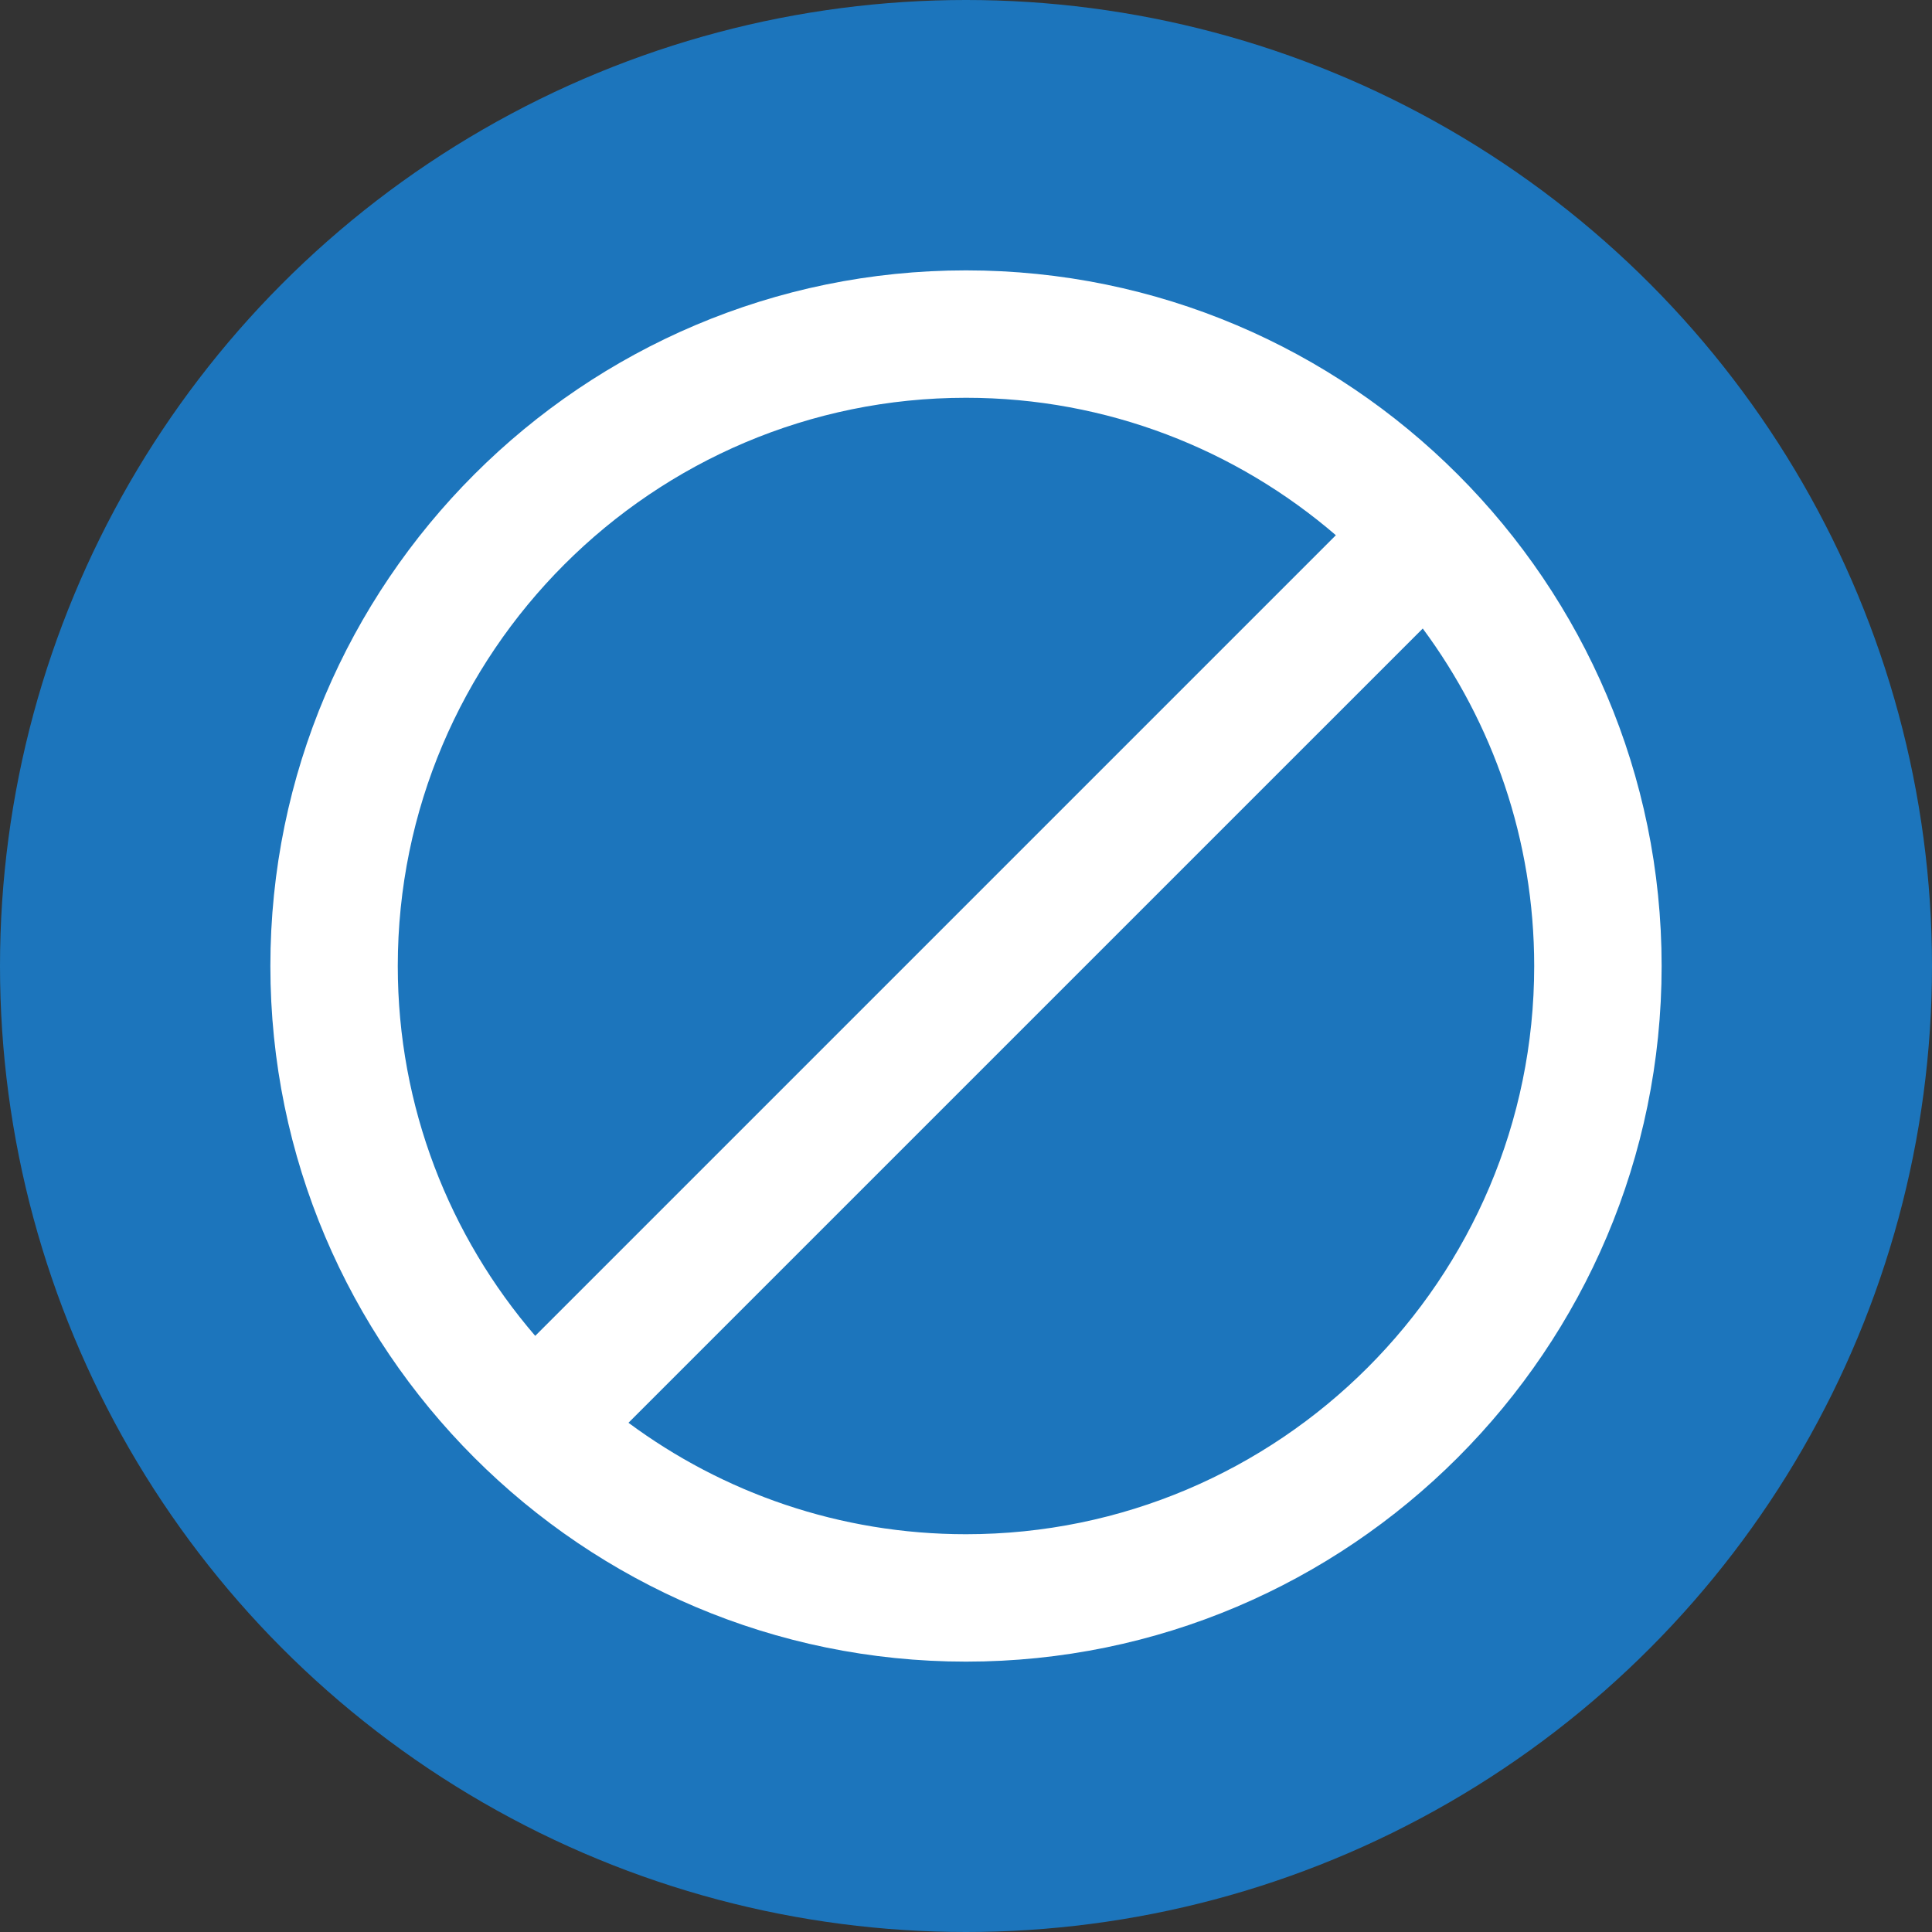 <?xml version="1.0" encoding="utf-8"?>
<!-- Generator: Adobe Illustrator 16.0.0, SVG Export Plug-In . SVG Version: 6.00 Build 0)  -->
<!DOCTYPE svg PUBLIC "-//W3C//DTD SVG 1.1//EN" "http://www.w3.org/Graphics/SVG/1.1/DTD/svg11.dtd">
<svg version="1.1" id="Layer_1" xmlns="http://www.w3.org/2000/svg" xmlns:xlink="http://www.w3.org/1999/xlink" x="0px" y="0px"
	 width="72px" height="72px" viewBox="0 0 72 72" enable-background="new 0 0 72 72" xml:space="preserve">
<rect x="0" y="0" width="72" height="72" fill="#333333" stroke="none"/>
<circle fill="#1C75BC" cx="36" cy="36" r="36"/>
<g>
	<g>
		<path fill="#FFFFFF" d="M36,10.076c-14.294,0-25.924,11.629-25.924,25.924c0,14.295,11.629,25.924,25.924,25.924
			c14.295,0,25.924-11.629,25.924-25.924C61.924,21.706,50.294,10.076,36,10.076z M14.824,36c0-11.676,9.5-21.176,21.176-21.176
			c5.261,0,10.077,1.933,13.784,5.122L19.946,49.784C16.757,46.077,14.824,41.261,14.824,36z M36,57.176
			c-4.707,0-9.059-1.546-12.579-4.153l29.601-29.6c2.607,3.52,4.153,7.872,4.153,12.579C57.176,47.677,47.677,57.176,36,57.176z"/>
	</g>
</g>
</svg>
